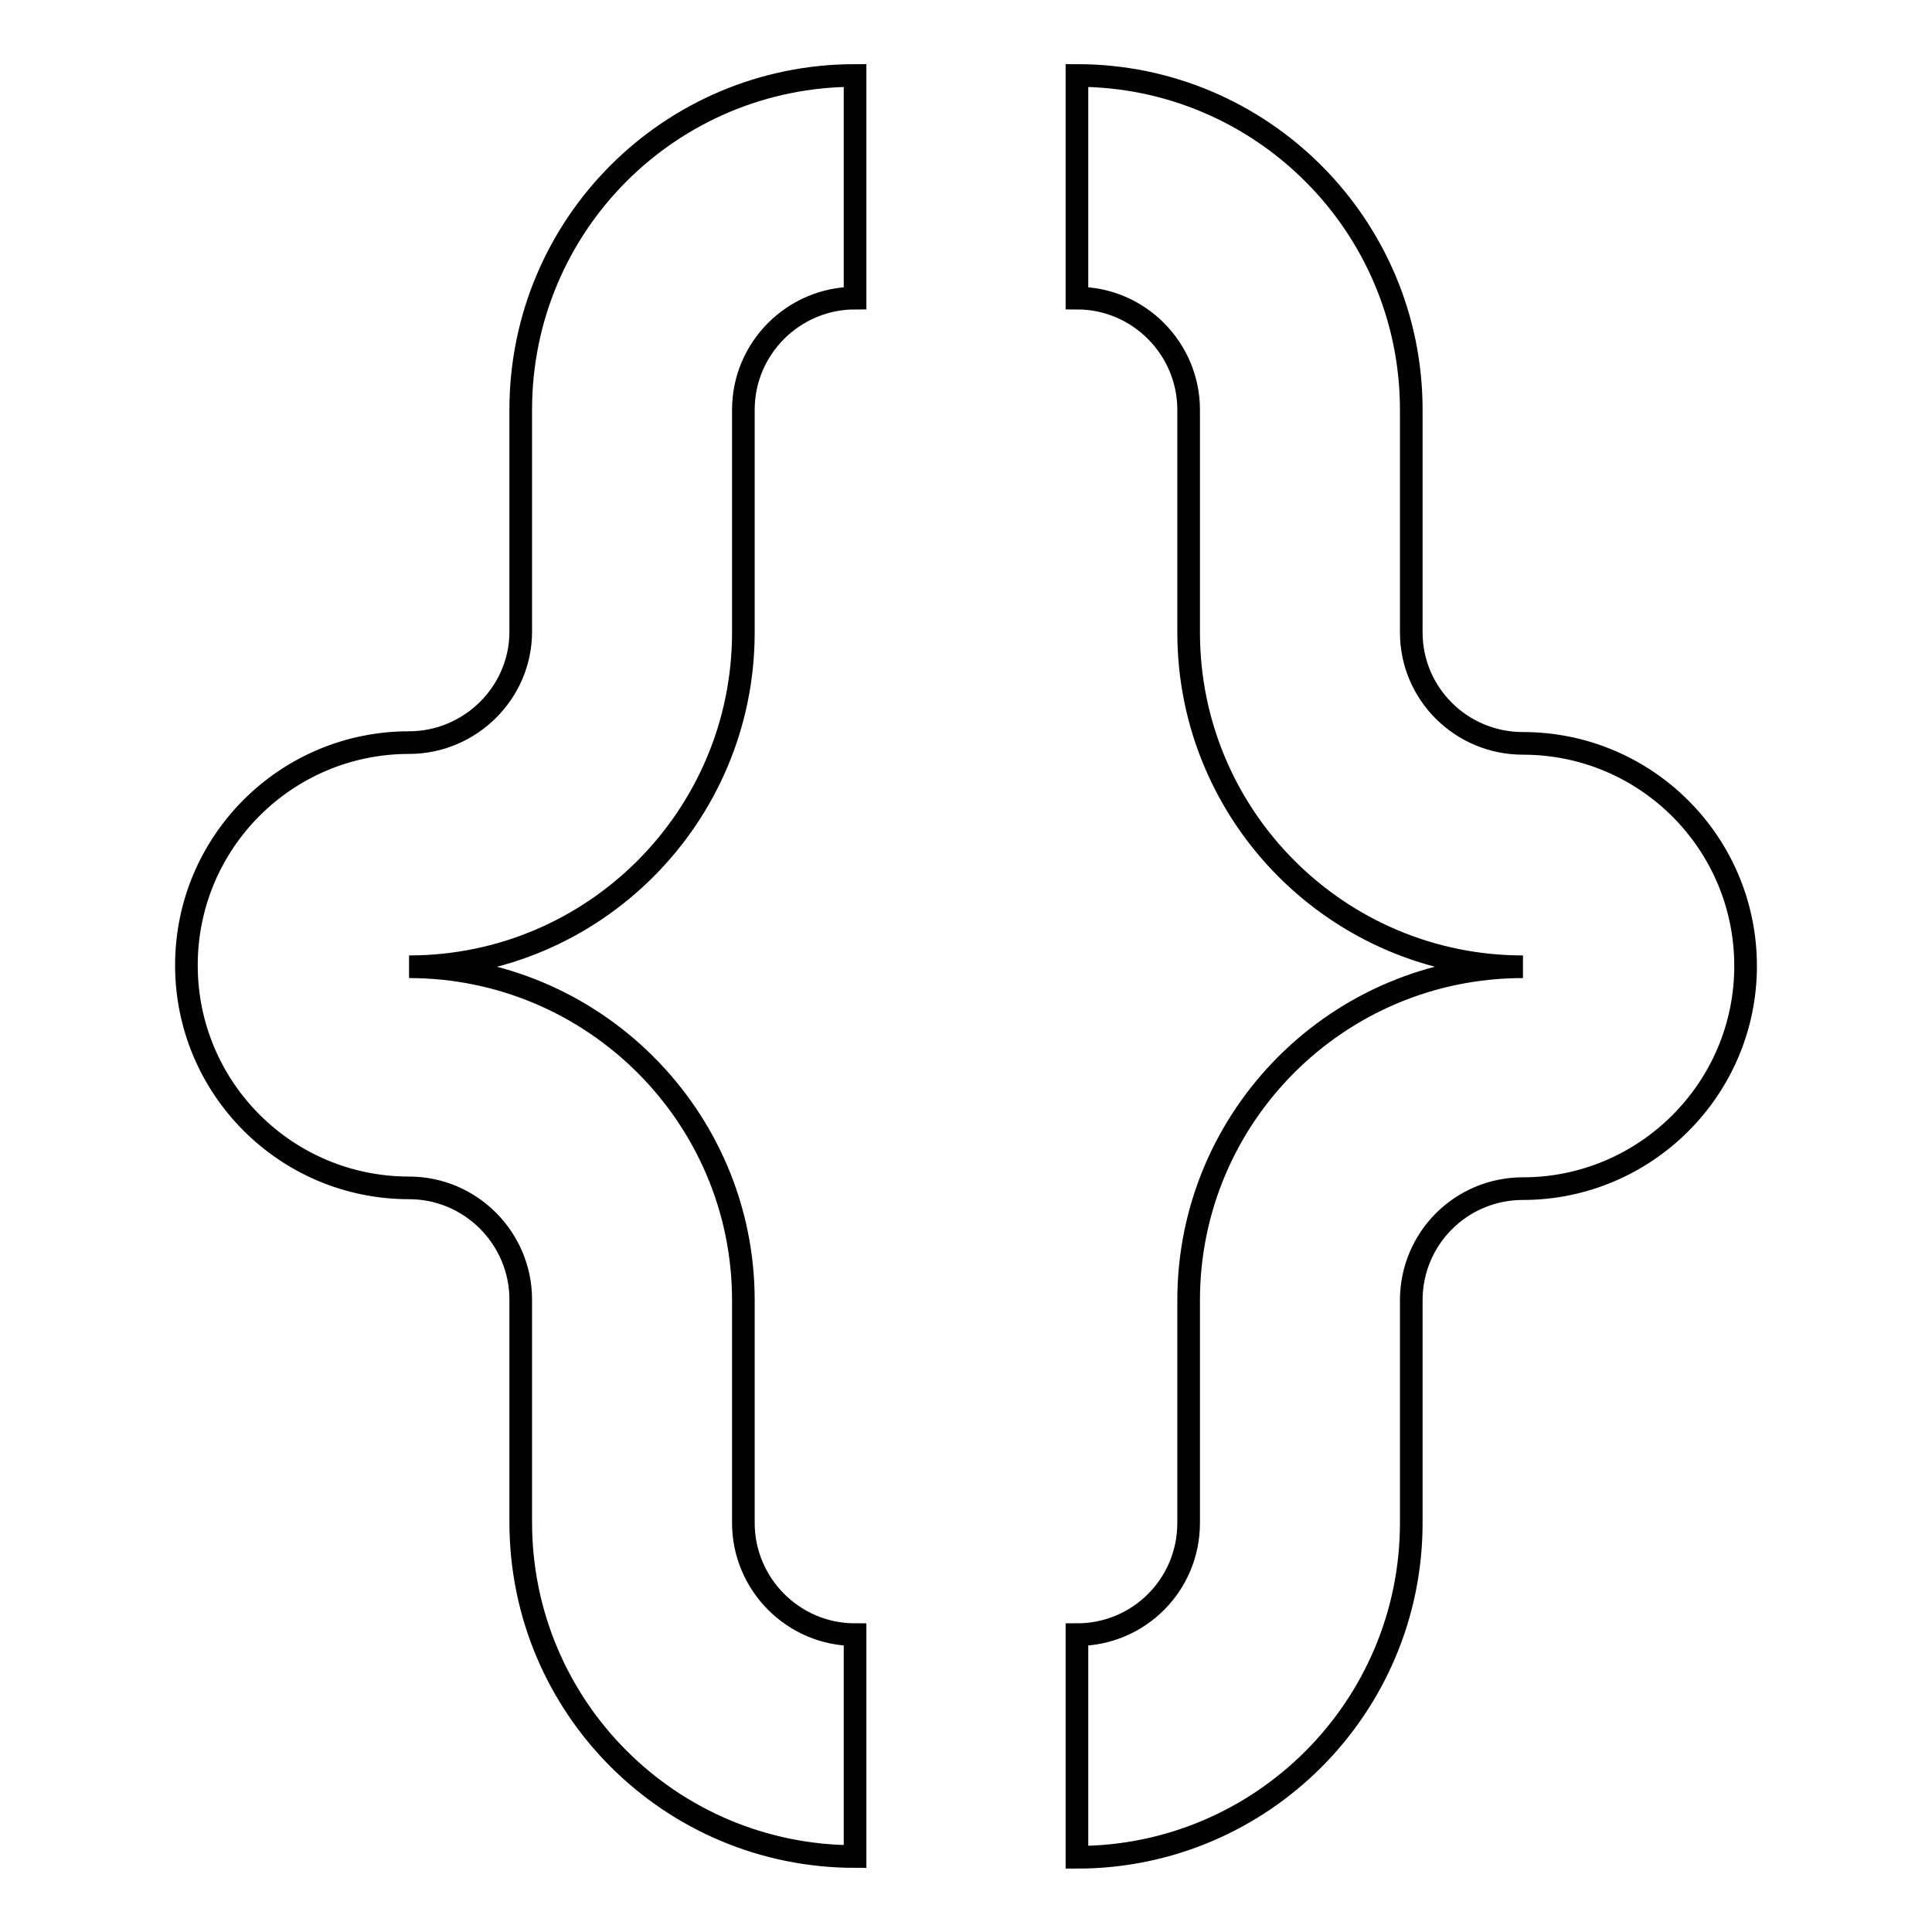 <?xml version="1.0" encoding="utf-8"?>
<!-- Svg Vector Icons : http://www.onlinewebfonts.com/icon -->
<!DOCTYPE svg PUBLIC "-//W3C//DTD SVG 1.1//EN" "http://www.w3.org/Graphics/SVG/1.1/DTD/svg11.dtd">
<svg version="1.1" xmlns="http://www.w3.org/2000/svg" xmlns:xlink="http://www.w3.org/1999/xlink" x="0px" y="0px" viewBox="0 0 256 256" enable-background="new 0 0 256 256" xml:space="preserve">
<g> <path stroke-width="3" fill-opacity="0" stroke="#000000"  d="M201.8,157.5c-8.2,0-14.8,6.6-14.8,14.8v29.5c0,24.4-19.8,44.3-44.3,44.3v-29.5c8.2,0,14.8-6.6,14.8-14.8 v-29.5c0-24.4,19.8-44.2,44.3-44.2c-24.4,0-44.3-19.8-44.3-44.3V54.3c0-8.1-6.6-14.8-14.8-14.8V10c24.4,0,44.3,19.8,44.3,44.3v29.5 c0,8.1,6.6,14.7,14.8,14.7c16.3,0,29.5,13.2,29.5,29.5C231.3,144.3,218,157.5,201.8,157.5z M69,201.7v-29.5 c0-8.1-6.6-14.8-14.8-14.8c-16.3,0-29.5-13.2-29.5-29.5c0-16.3,13.2-29.5,29.5-29.5c8.1,0,14.8-6.6,14.8-14.7V54.3 C69,29.8,88.8,10,113.3,10v29.5c-8.1,0-14.8,6.6-14.8,14.8v29.5c0,24.4-19.8,44.3-44.3,44.3c24.4,0,44.3,19.8,44.3,44.2v29.5 c0,8.1,6.6,14.8,14.8,14.8V246C88.8,246,69,226.2,69,201.7z"/></g>
</svg>